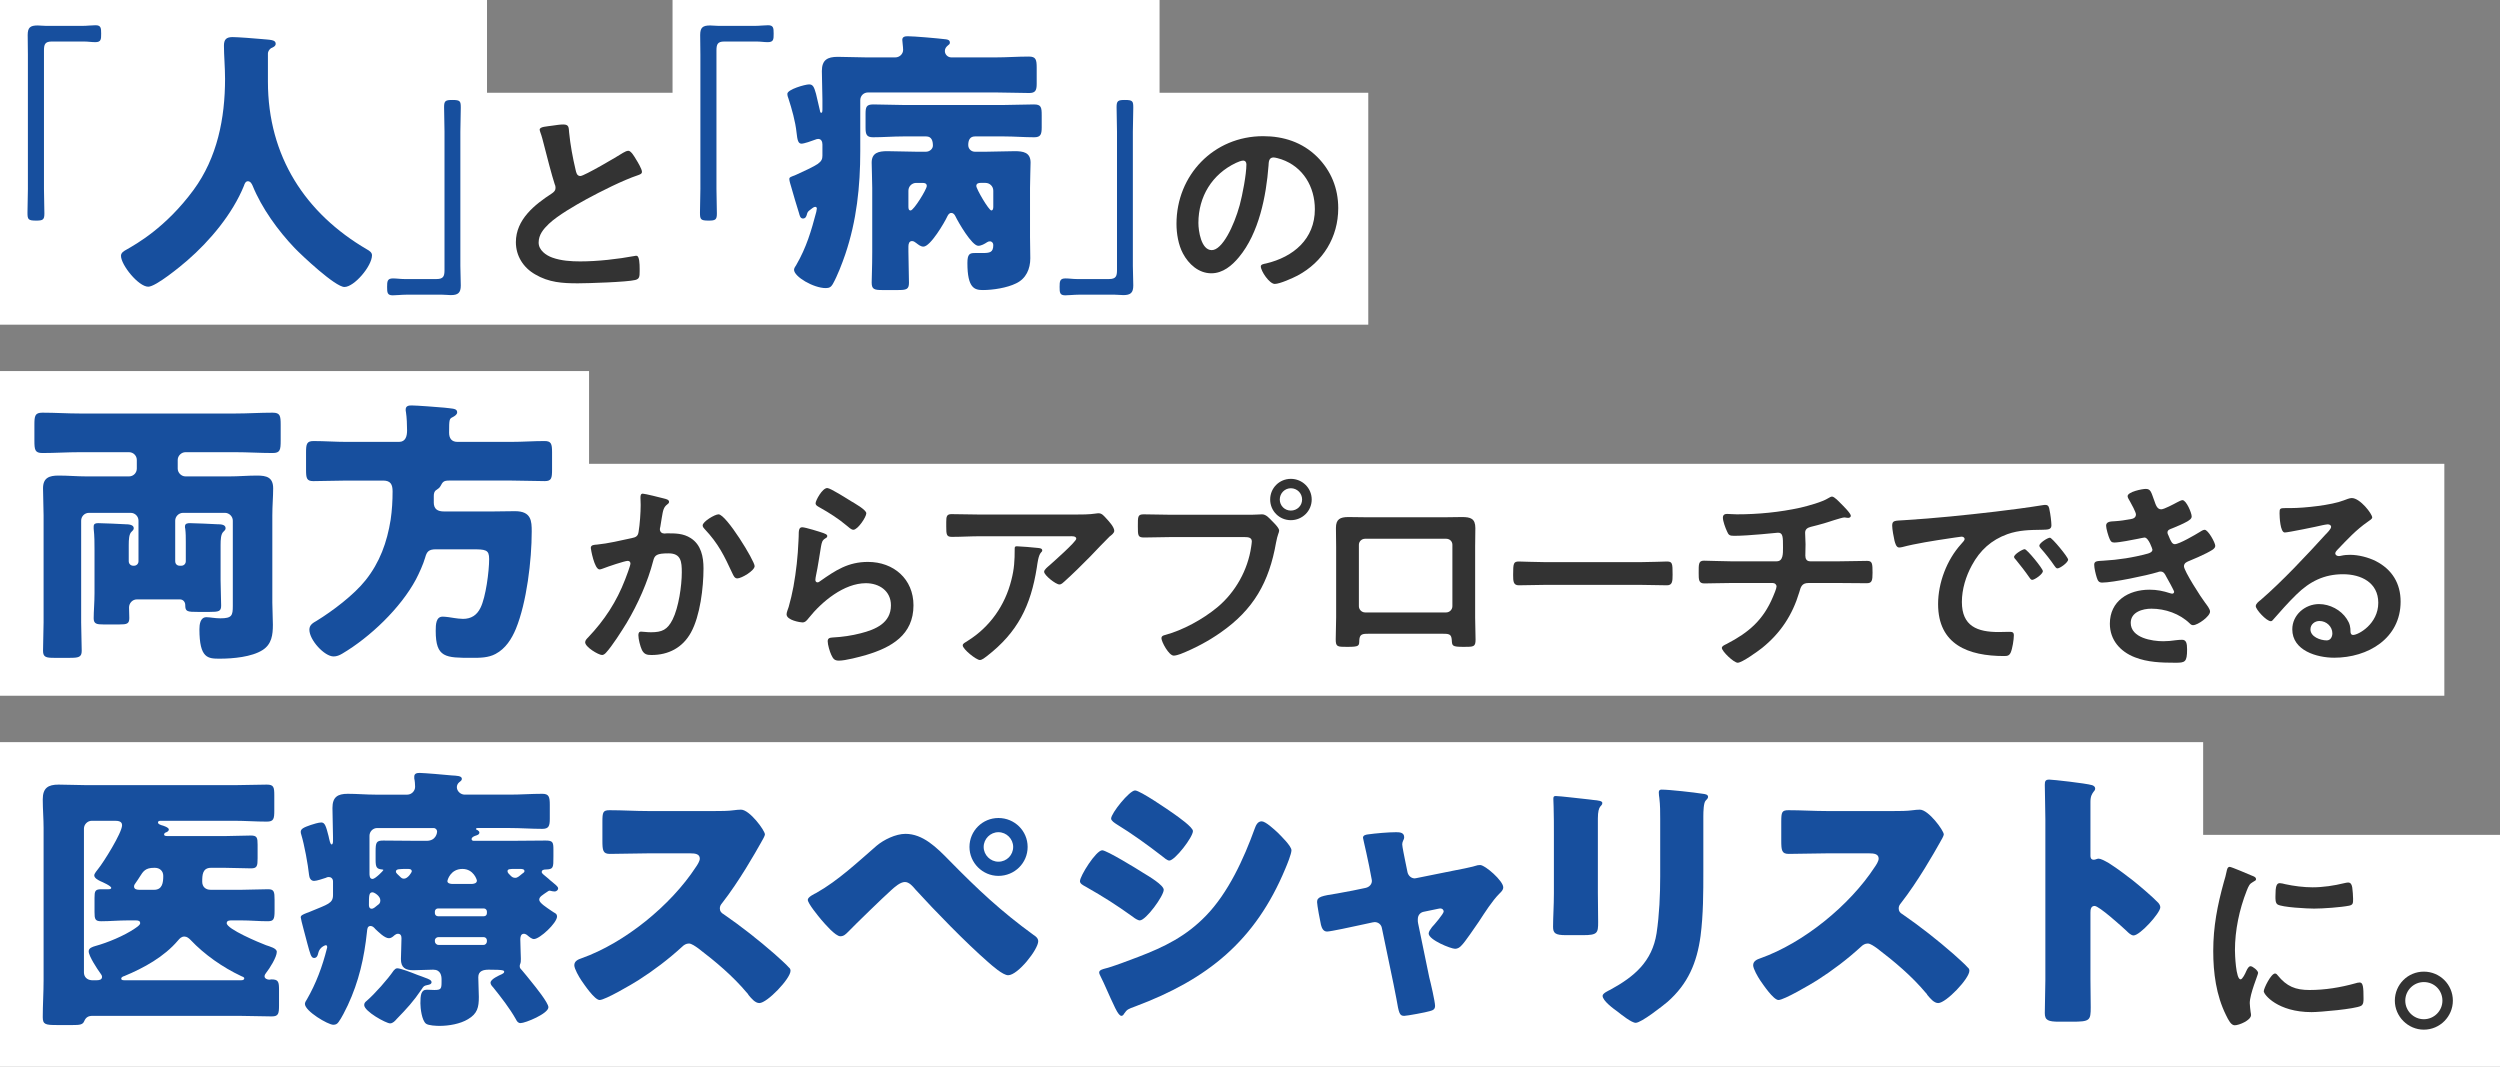 <?xml version="1.0" encoding="UTF-8"?>
<svg id="Layer_2" data-name="Layer 2" xmlns="http://www.w3.org/2000/svg" width="539" height="230" viewBox="0 0 539 230">
  <rect x="0" y="0" width="539" height="230" fill="#808080" stroke="none"/>
  <g id="_レイヤー_1" data-name="レイヤー 1">
    <g>
      <polygon points="250 20 250 0 145 0 145 20 105 20 105 0 0 0 0 70 105 70 145 70 250 70 295 70 295 20 250 20" style="fill: #fff;"/>
      <polygon points="127 100 127 80 0 80 0 150 127 150 527 150 527 100 127 100" style="fill: #fff;"/>
      <polygon points="475 180 475 160 0 160 0 230 475 230 539 230 539 180 475 180" style="fill: #fff;"/>
      <g>
        <path d="m17.804,5.578c.945,0,1.935-.135,2.79-.135,1.17,0,1.215.585,1.215,1.8s0,1.845-1.26,1.845c-.81,0-1.575-.135-2.385-.135h-7.02c-1.44,0-1.665.63-1.665,1.935v29.834c0,1.755.09,3.555.09,5.31,0,1.351-.315,1.53-1.8,1.53-1.71,0-1.845-.271-1.845-1.71,0-1.71.09-3.42.09-5.13V11.788c0-1.396-.045-2.79-.045-4.23,0-1.619.54-2.069,2.16-2.069.585,0,1.08.09,1.8.09h7.875Z" style="fill: #174f9e;"/>
        <path d="m57.764,11.534v6.06c0,16.14,8.1,28.438,21.359,36.179.54.3,1.08.66,1.08,1.26,0,2.34-3.84,6.84-5.939,6.84-1.98,0-9.18-6.78-10.74-8.399-3.6-3.78-7.08-8.58-9.06-13.439-.18-.42-.48-.96-1.02-.96-.48,0-.72.54-.84.96-2.46,6.06-7.32,11.879-12.239,16.139-1.44,1.26-6.78,5.64-8.4,5.64-2.1,0-5.88-4.68-5.88-6.659,0-.66.6-1.021,1.26-1.38,1.979-1.14,8.399-4.68,14.399-12.84,5.1-6.96,6.779-15.419,6.779-23.938,0-2.4-.24-5.101-.24-7.14,0-1.32.48-1.86,1.86-1.86,1.08,0,5.04.3,6.24.42,1.86.18,3.06.12,3.06,1.02,0,.54-.6.78-1.02.961-.42.3-.66.779-.66,1.14Z" style="fill: #174f9e;"/>
        <path d="m87.51,63.537c-.99,0-1.979.135-2.834.135-1.17,0-1.215-.585-1.215-1.8s.045-1.845,1.26-1.845c.81,0,1.62.135,2.43.135h6.975c1.485,0,1.71-.63,1.71-1.936v-29.833c0-1.755-.09-3.556-.09-5.311,0-1.35.315-1.529,1.8-1.529,1.71,0,1.8.27,1.8,1.71,0,1.71-.09,3.42-.09,5.13v28.934c0,1.395.09,2.79.09,4.229,0,1.575-.585,2.07-2.16,2.07-.585,0-1.125-.09-1.845-.09h-7.83Z" style="fill: #174f9e;"/>
        <path d="m119.28,27.063c.675-.09,1.439-.226,2.16-.226,1.26,0,1.17.676,1.26,1.71.27,2.7.765,5.4,1.395,8.055.135.585.27,1.351,1.035,1.351.81,0,8.01-4.23,9.18-4.995.36-.18.765-.45,1.17-.45.585,0,1.35,1.351,1.62,1.8.36.585,1.305,2.115,1.305,2.745,0,.45-.495.585-.855.72-3.24,1.08-8.055,3.511-11.115,5.175-2.385,1.306-6.209,3.511-8.1,5.311-1.17,1.125-2.205,2.34-2.205,4.05,0,1.619,1.575,2.744,2.97,3.239,1.89.675,4.005.811,5.985.811,3.78,0,8.1-.495,11.744-1.17.135-.045.27-.045.405-.045.63,0,.675,1.845.675,2.789v.54c0,1.17-.045,1.665-.945,1.891-1.71.449-10.215.72-12.375.72-3.33,0-6.255-.18-9.225-1.935-2.52-1.44-4.14-3.96-4.14-6.93,0-4.905,4.05-8.101,7.785-10.53.45-.314.765-.63.765-1.17,0-.359-.045-.54-.18-.81-.54-1.62-1.8-6.39-2.25-8.235-.27-1.034-.495-2.024-.855-2.97-.045-.18-.135-.359-.135-.54,0-.675,1.485-.675,2.925-.899Z" style="fill: #333;"/>
        <path d="m162.793,5.578c.945,0,1.935-.135,2.79-.135,1.17,0,1.215.585,1.215,1.8s0,1.845-1.26,1.845c-.81,0-1.575-.135-2.385-.135h-7.02c-1.44,0-1.665.63-1.665,1.935v29.834c0,1.755.09,3.555.09,5.31,0,1.351-.315,1.53-1.8,1.53-1.71,0-1.845-.271-1.845-1.71,0-1.71.09-3.42.09-5.13V11.788c0-1.396-.045-2.79-.045-4.23,0-1.619.54-2.069,2.16-2.069.585,0,1.08.09,1.8.09h7.875Z" style="fill: #174f9e;"/>
        <path d="m173.955,46.272c-.12.42-.3.84-.84.84-.6,0-.72-.72-.84-1.14-.6-1.86-1.14-3.78-1.68-5.64-.12-.42-.42-1.32-.42-1.74s.42-.479,1.44-.899c1.5-.66,3.9-1.801,4.68-2.34.84-.601,1.02-1.08,1.02-1.801v-2.399c0-.601-.24-1.2-.9-1.2-.24,0-.42.061-.72.18-.6.24-2.34.841-2.88.841-.72,0-.9-.721-1.08-2.4-.24-2.34-1.02-5.1-1.74-7.319-.12-.301-.24-.66-.24-1.021,0-.96,3.84-2.04,4.68-2.04s1.08.54,1.5,2.04c.18.72.72,3,.84,3.601.06.359.12.479.3.479.12,0,.24-.06.24-.72v-2.101c0-2.039-.12-4.14-.12-6.18,0-2.399,1.2-3.06,3.419-3.06,2.04,0,4.08.12,6.12.12h6.299c.9,0,1.68-.72,1.68-1.62,0-.66-.18-1.8-.18-2.16,0-.72.66-.779,1.2-.779,1.32,0,6.24.42,8.22.66.42.06.84.18.84.72,0,.3-.18.42-.42.6-.36.3-.66.66-.66,1.2,0,.78.66,1.38,1.38,1.38h9.54c2.399,0,4.8-.18,7.199-.18,1.5,0,1.68.659,1.68,2.399v3.48c0,1.439-.3,1.979-1.62,1.979-2.4,0-4.8-.12-7.259-.12h-27.479c-.96,0-1.68.72-1.68,1.68v10.979c0,7.62-.78,15-3.24,22.26-.66,1.92-1.68,4.619-2.7,6.419-.36.601-.72.841-1.5.841-2.64,0-6.84-2.46-6.84-3.96,0-.3.3-.78.48-1.021,2.22-3.84,3.24-7.38,4.32-11.459.06-.24.12-.601.12-.72,0-.181-.12-.36-.36-.36-.3,0-.72.36-1.26.78-.3.239-.42.42-.54.899Zm21.899,8.04c0,2.22.12,4.439.12,6.659,0,1.44-.6,1.561-2.4,1.561h-3.36c-1.74,0-2.28-.181-2.28-1.62,0-1.08.12-3.12.12-6.6v-13.8c0-2.04-.12-3.899-.12-5.46,0-2.159,1.56-2.46,3.36-2.46,2.1,0,4.2.12,6.3.12h2.04c.78,0,1.5-.6,1.5-1.319,0-.96-.24-1.98-1.44-1.98h-4.98c-2.16,0-4.32.181-6.48.181-1.38,0-1.62-.601-1.62-2.04v-3c0-1.5.18-2.04,1.68-2.04,2.1,0,4.26.12,6.42.12h21.779c2.16,0,4.26-.12,6.419-.12,1.56,0,1.68.6,1.68,2.34v2.58c0,1.56-.24,2.16-1.62,2.16-2.16,0-4.32-.181-6.479-.181h-6.3c-1.14,0-1.44.9-1.44,1.86,0,.84.66,1.439,1.44,1.439h2.34c2.04,0,4.14-.12,6.24-.12,1.8,0,3.42.24,3.42,2.46,0,1.44-.12,3.3-.12,5.46v10.56c0,1.561.06,3.06.06,4.62,0,2.279-.9,4.38-3.06,5.399-1.92.96-4.979,1.44-7.14,1.44-1.8,0-3.36-.36-3.36-5.82,0-1.92.48-2.159,1.56-2.159h1.62c1.68,0,2.399-.12,2.399-1.74,0-.42-.3-.78-.72-.78-.24,0-.42.061-.6.18-.54.36-1.26.78-1.92.78-1.38,0-4.32-5.1-4.919-6.359-.18-.36-.42-.721-.9-.721-.42,0-.66.36-.84.721-.6,1.319-3.66,6.539-5.16,6.539-.6,0-1.08-.42-1.56-.779-.24-.181-.54-.42-.9-.42-.66,0-.78.66-.78,1.199v1.141Zm1.68-14.88c-.9,0-1.68.72-1.68,1.681v3.419c0,.48.06.841.48.841.66,0,3.479-4.561,3.479-5.28,0-.54-.42-.66-.9-.66h-1.38Zm16.619,1.681c0-.961-.78-1.681-1.68-1.681h-1.08c-.42,0-.9.12-.9.66,0,.66,2.7,5.28,3.24,5.28.42,0,.42-.601.42-.9v-3.359Z" style="fill: #174f9e;"/>
        <path d="m232.5,63.537c-.99,0-1.979.135-2.834.135-1.17,0-1.215-.585-1.215-1.8s.045-1.845,1.26-1.845c.81,0,1.62.135,2.43.135h6.975c1.485,0,1.71-.63,1.71-1.936v-29.833c0-1.755-.09-3.556-.09-5.311,0-1.35.315-1.529,1.8-1.529,1.71,0,1.8.27,1.8,1.71,0,1.71-.09,3.42-.09,5.13v28.934c0,1.395.09,2.79.09,4.229,0,1.575-.585,2.07-2.16,2.07-.585,0-1.125-.09-1.845-.09h-7.83Z" style="fill: #174f9e;"/>
        <path d="m283.979,33.813c3.015,3.015,4.545,6.794,4.545,11.069,0,6.255-3.285,11.609-8.775,14.534-1.035.54-3.825,1.8-4.905,1.8-1.17,0-3.015-2.79-3.015-3.779,0-.45.675-.54,1.125-.631,5.895-1.395,10.529-5.265,10.529-11.699,0-4.814-2.52-9.135-7.2-10.754-.405-.136-1.305-.405-1.71-.405-1.035,0-1.035.99-1.08,1.755-.495,6.569-2.07,14.579-6.39,19.754-1.485,1.8-3.465,3.465-5.94,3.465-2.745,0-4.905-1.979-6.12-4.274-.99-1.845-1.395-4.275-1.395-6.39,0-10.53,8.055-18.899,18.674-18.899,4.41,0,8.459,1.305,11.654,4.455Zm-17.504,1.305c-5.129,2.43-8.1,7.244-8.1,12.959,0,1.665.585,5.85,2.88,5.85,2.25,0,4.77-5.129,6.03-9.719.585-2.16,1.44-6.615,1.44-8.775,0-.449-.225-.81-.72-.81-.36,0-1.17.315-1.53.495Z" style="fill: #333;"/>
      </g>
      <g>
        <path d="m9.4,178.581c0-2.04-.18-4.14-.18-6.239,0-2.46,1.14-3.18,3.42-3.18,2.1,0,4.14.119,6.18.119h31.679c2.34,0,4.68-.119,7.02-.119,1.5,0,1.62.54,1.62,2.34v3.239c0,1.8-.12,2.4-1.62,2.4-2.34,0-4.68-.181-7.02-.181h-15.839c-.3,0-.6.061-.6.36,0,.36.48.48.78.601.3.06,1.56.479,1.56.899s-.48.6-.66.66c-.18.06-.36.24-.36.42s.06.36.72.36h12.299c1.92,0,3.78-.12,5.7-.12,1.32,0,1.44.479,1.44,1.979v2.94c0,1.68-.12,2.159-1.44,2.159-1.92,0-3.78-.12-5.7-.12h-2.88c-1.86,0-1.92,1.5-1.92,3,0,1.08.72,1.74,1.8,1.74h6.66c1.92,0,3.84-.12,5.76-.12,1.26,0,1.38.54,1.38,2.28v2.399c0,1.86-.24,2.22-1.5,2.22-1.86,0-3.78-.18-5.64-.18h-2.1c-.42,0-1.08,0-1.08.601,0,1.26,7.02,4.199,8.459,4.739.84.3,2.34.66,2.34,1.44,0,1.14-1.56,3.6-2.28,4.499-.18.24-.36.48-.36.78,0,.48.6.72,1.02.72.18,0,.3-.06.48-.06,1.5,0,1.62.54,1.62,2.279v3.301c0,1.8-.12,2.399-1.56,2.399-2.34,0-4.74-.12-7.08-.12h-31.559c-.9,0-1.44.3-1.8,1.141-.3.779-1.02.84-2.46.84h-3.42c-2.46,0-3.06-.12-3.06-1.681,0-2.64.18-5.34.18-7.979v-32.759Zm11.459,32.759c.42,0,1.14-.06,1.14-.72,0-.3-.18-.54-.36-.78-.66-.899-2.52-3.72-2.52-4.739,0-.721.84-.96,1.439-1.141,2.64-.72,6.24-2.22,8.52-3.779.6-.42,1.14-.78,1.14-1.14,0-.48-.36-.601-.9-.601h-1.8c-1.92,0-3.84.18-5.7.18-1.32,0-1.44-.479-1.44-1.979v-3.06c0-1.44.12-1.86,1.44-1.86h1.56c.18,0,.6,0,.6-.3,0-.42-1.92-1.26-2.34-1.44-.48-.239-1.32-.659-1.32-1.26,0-.359.6-1.08.84-1.38,1.14-1.38,5.16-7.8,5.16-9.419,0-.9-.9-.961-1.62-.961h-4.92c-.9,0-1.68.78-1.68,1.681v31.019c0,.96.66,1.62,1.68,1.68h1.08Zm31.139,0c.3,0,.66-.06.66-.42,0-.24-.36-.359-.66-.479-3.96-1.86-7.919-4.62-10.919-7.8-.36-.36-.78-.721-1.32-.721-.66,0-1.02.421-1.38.841-3,3.539-7.379,5.939-11.579,7.68-.24.06-.66.239-.66.54s.24.359.66.359h25.199Zm-18.779-19.499c1.8,0,1.98-1.56,1.98-3,0-1.08-.78-1.74-1.8-1.74h-.18c-1.86,0-2.34.721-3.12,1.98-.24.36-.48.78-.84,1.26-.18.24-.36.48-.36.78,0,.66.72.72,1.2.72h3.12Z" style="fill: #174f9e;"/>
        <path d="m116.258,194.001c0,.66,1.62,1.68,2.58,2.34.18.12.36.24.54.359.42.24.72.36.72.9,0,1.38-3.72,4.859-4.98,4.859-.48,0-1.02-.479-1.38-.779-.18-.181-.54-.36-.78-.36-.72,0-.78.78-.78,1.26,0,1.5.12,2.94.12,4.141,0,.42,0,.84-.18,1.199-.06.181-.06.24-.06.42,0,.36.18.54.42.78.72.84,1.44,1.74,2.16,2.64.78.96,3.6,4.44,3.6,5.4,0,1.38-4.98,3.42-6,3.42-.54,0-.78-.36-1.02-.841-1.32-2.34-3.18-4.739-4.92-6.899-.24-.24-.54-.6-.54-.96,0-.78,1.8-1.56,2.46-1.859.18-.12.48-.24.48-.48,0-.3,0-.479-3.3-.479-1.14,0-2.28.239-2.28,1.619,0,1.44.12,2.82.12,4.26,0,2.221-.3,3.601-2.34,4.8-1.68,1.021-4.14,1.44-6.12,1.44-.66,0-2.4-.061-2.94-.48-.9-.72-1.2-3.3-1.2-4.379,0-1.74.12-2.94,1.38-2.94.54,0,1.08.06,1.62.06,1.44,0,1.56-.239,1.56-1.739v-.54c0-.78-.18-2.1-1.8-2.1-1.44,0-2.88.119-4.26.119-1.74,0-2.7-.539-2.7-2.399,0-1.26.12-2.82.12-4.5,0-.54-.18-.96-.78-.96-.3,0-.54.18-.78.36-.3.3-.72.6-1.14.6-.96,0-2.28-1.38-2.939-1.979-.24-.301-.6-.66-1.02-.66-.72,0-.72.72-.78,1.26-.6,5.64-1.74,10.68-4.14,15.84-.42.899-1.38,2.819-1.98,3.6-.3.42-.6.6-1.14.6-1.14,0-6.12-2.939-6.12-4.5,0-.3.24-.72.42-.96,1.98-3.42,3.36-7.14,4.32-10.979.06-.18.06-.239.06-.3,0-.3-.12-.42-.3-.42-.06,0-1.32.36-1.62,1.68-.06.24-.18,1.08-.9,1.08-.66,0-.84-.899-1.44-3.06-.18-.78-1.44-5.28-1.44-5.7s.42-.6,1.32-.96c.24-.06.48-.18.78-.3,3.72-1.56,4.86-1.74,4.86-3.54v-2.939c0-.66-.48-.96-.9-.96-.24,0-.48.06-.66.18-.6.181-1.92.66-2.52.66-.72,0-1.02-.66-1.08-1.26-.24-2.28-1.02-6.54-1.68-8.7-.06-.18-.12-.42-.12-.6,0-.66.6-.96,2.16-1.5.54-.18,1.68-.54,2.28-.54.78,0,1.02.84,1.56,2.94.06.359.18.779.3,1.26.06.18.18.54.36.54.3,0,.3-.601.3-.84v-.721c0-2.1-.12-4.199-.12-6.3,0-2.34,1.08-3.06,3.3-3.06,1.98,0,3.96.18,5.94.18h6.899c.9,0,1.68-.779,1.68-1.68,0-.54-.06-1.319-.18-1.8v-.42c0-.72.66-.78,1.2-.78.78,0,5.819.42,6.899.54.96.061,2.16.061,2.16.72,0,.36-.24.48-.6.78-.3.24-.48.66-.48,1.021,0,.899.84,1.619,1.68,1.619h9.72c2.34,0,4.68-.18,7.02-.18,1.44,0,1.62.66,1.62,2.4v2.999c0,1.561-.24,2.16-1.62,2.16-2.34,0-4.68-.18-7.02-.18h-6.899c-.12,0-.36,0-.36.18s.18.24.36.3c.18.12.36.301.36.48,0,.479-.54.6-.9.72-.3.12-.78.3-.78.72,0,.181.18.36.42.36h7.98c2.52,0,5.04-.06,7.56-.06,1.56,0,1.68.359,1.68,1.979v1.5c0,2.399,0,2.7-1.62,2.76-.36,0-.9.061-.9.54,0,.36.48.6,1.44,1.44.24.239.54.479.84.72.54.479,1.26.96,1.26,1.38,0,.3-.3.66-.78.66-.24,0-.54-.061-.78-.12-.06,0-.18-.061-.24-.061-.18,0-.24.061-.36.12-1.32.9-1.92,1.2-1.92,1.86Zm-24.599,16.799c.84.3,1.38.54,1.38.96s-.48.54-.84.601c-.84.18-.84.239-1.32.96-1.74,2.579-3.18,4.14-5.34,6.359-.36.42-.84.96-1.44.96-.84,0-5.58-2.58-5.58-3.96,0-.42.24-.66.54-.899,1.74-1.5,4.56-4.681,5.82-6.54.24-.24.42-.48.78-.48.66,0,2.88.84,4.38,1.44.72.24,1.14.42,1.62.6Zm-12.119-15.659c0,.36.12.78.6.78.42,0,.9-.48,1.2-.72.42-.301.66-.48.66-1.08,0-.96-1.32-1.74-1.68-1.74-.78,0-.78.72-.78,2.76Zm1.8-16.619c-.96,0-1.68.78-1.68,1.68v8.04c0,.479,0,1.26.66,1.26.6,0,2.34-1.8,2.34-1.92,0-.06-.06-.12-.24-.12-1.2-.12-1.44-.42-1.44-2.1v-1.8c0-1.98.18-2.34,1.68-2.34,2.52,0,5.1.06,7.62.06h1.68c2.1,0,2.28-1.8,2.28-1.979,0-.421-.3-.78-.78-.78h-12.119Zm4.8,10.38c.36.359.54.54.96.54.84,0,1.68-1.381,1.68-1.561,0-.479-.42-.54-.78-.54-2.04,0-2.64,0-2.64.601,0,.3.48.659.78.96Zm18.839,7.619c0-.36-.3-.66-.66-.66h-9.9c-.36,0-.66.3-.66.66v.36c0,.359.3.66.66.66h9.9c.36,0,.66-.24.66-.66v-.36Zm0,6.24c0-.42-.3-.721-.72-.721h-9.72c-.42,0-.78.301-.78.721v.18c0,.42.36.78.78.78h9.72c.42,0,.72-.36.72-.78v-.18Zm-3.359-12.18c.479,0,1.2-.12,1.2-.72,0-.181-.72-2.521-3.12-2.521-2.58,0-3.24,2.4-3.24,2.64,0,.48.66.601,1.14.601h4.02Zm8.459-1.8c.3.3.54.479,1.02.479s.84-.359,1.5-.899c.18-.12.48-.301.48-.54,0-.48-.6-.48-.96-.48h-1.2c-.9,0-1.5,0-1.5.48,0,.359.36.659.66.96Z" style="fill: #174f9e;"/>
        <path d="m154.119,174.861c1.2,0,2.94,0,4.14-.18.42-.061,1.08-.12,1.5-.12,1.86,0,5.16,4.5,5.16,5.34,0,.3-.48,1.14-.9,1.86-1.14,2.039-4.68,8.279-8.34,12.959-.3.36-.48.66-.48,1.14,0,.601.3.96.84,1.261,3.66,2.52,7.56,5.579,10.92,8.52.6.54,2.7,2.399,3.12,2.939.24.18.36.42.36.72,0,1.681-5.04,6.96-6.72,6.96-.9,0-1.68-.96-2.34-1.74-.06-.18-.18-.3-.3-.42-3.06-3.659-6.78-6.779-10.56-9.659-.6-.42-1.44-1.021-1.98-1.021-.6,0-1.08.301-1.5.721-2.88,2.64-6.12,5.1-9.419,7.199-1.32.84-7.14,4.26-8.34,4.26-1.08,0-3.3-3.3-3.96-4.26-.48-.72-1.5-2.46-1.5-3.239,0-.9.84-1.261,1.56-1.5,9.3-3.3,19.259-11.399,24.659-19.68.3-.42.84-1.26.84-1.8,0-1.02-1.02-1.14-2.04-1.14h-9.12c-2.7,0-5.459.12-8.22.12-1.5,0-1.62-.721-1.62-2.88v-4.021c0-2.1.12-2.52,1.56-2.52,2.76,0,5.52.18,8.279.18h14.399Z" style="fill: #174f9e;"/>
        <path d="m204.699,185.541c6.06,6.18,11.1,10.92,18.12,16.02.48.3,1.02.72,1.02,1.38,0,1.74-4.38,7.319-6.48,7.319-1.14,0-3.42-2.04-4.38-2.88-4.74-4.14-11.339-10.919-15.659-15.659-.54-.66-1.32-1.56-2.22-1.56-1.02,0-2.28,1.14-3,1.8-1.62,1.439-7.8,7.439-9.3,9-.48.479-.9.899-1.62.899-1.08,0-3.36-2.7-4.14-3.6-.6-.72-2.88-3.48-2.88-4.26,0-.601,1.38-1.26,1.86-1.5,4.68-2.64,8.88-6.6,12.959-10.14,1.56-1.32,4.14-2.58,6.24-2.58,3.78,0,6.72,2.939,9.479,5.76Zm16.859-2.939c0,3.479-2.82,6.239-6.3,6.239-3.42,0-6.24-2.819-6.24-6.239,0-3.48,2.82-6.24,6.24-6.24,3.48,0,6.3,2.76,6.3,6.24Zm-9.479,0c0,1.739,1.44,3.18,3.18,3.18,1.8,0,3.18-1.44,3.18-3.18s-1.44-3.181-3.18-3.181-3.18,1.44-3.18,3.181Z" style="fill: #174f9e;"/>
        <path d="m237.639,183.321c.96,0,7.62,4.08,8.82,4.859,1.2.721,4.44,2.641,4.44,3.66,0,1.32-3.84,6.6-5.16,6.6-.42,0-1.14-.479-1.5-.78-3.6-2.579-6.24-4.26-10.14-6.479-.66-.359-1.26-.66-1.26-1.2,0-1.14,3.48-6.659,4.8-6.659Zm.6,25.499c1.38-.3,5.64-1.92,7.2-2.521,5.64-2.159,10.26-4.439,14.52-8.819,4.86-4.979,8.22-12.359,10.56-18.839.24-.66.6-1.561,1.5-1.561.84,0,2.7,1.74,3.42,2.4.78.78,3,2.939,3,3.84,0,.78-.96,3.12-1.32,3.96-6.479,15.6-16.799,23.879-32.338,29.698-1.62.601-1.74.601-2.46,1.62-.06.18-.3.42-.54.42-.6,0-1.38-1.74-1.62-2.279-.84-1.681-2.1-4.74-2.88-6.24-.12-.24-.3-.6-.3-.84,0-.54.84-.72,1.26-.84Zm14.939-33.299c.84.6,4.02,2.82,4.02,3.66,0,1.319-3.9,6.359-5.1,6.359-.42,0-1.2-.66-1.56-.96-3.18-2.46-6.42-4.8-9.84-6.899-.36-.24-1.14-.721-1.14-1.2,0-1.14,3.96-6.06,5.16-6.06,1.08,0,7.2,4.199,8.459,5.1Z" style="fill: #174f9e;"/>
        <path d="m294.46,191.421c.78-.18,1.32-.78,1.32-1.5,0-.18-.06-.36-.06-.42l-.54-2.82c-.06-.239-.3-1.5-.6-2.819-.36-1.62-.72-3.12-.72-3.24,0-.54.6-.66,1.02-.72,1.68-.24,4.5-.48,6.12-.48.78,0,1.74.061,1.74,1.08,0,.3-.12.54-.24.78s-.18.54-.18.78c0,.42.48,2.76.6,3.359l.54,2.64c.18.78.84,1.32,1.56,1.32.12,0,.3-.06.36-.06l8.04-1.62c1.56-.3,3.18-.601,4.68-1.021.3-.12.66-.18,1.02-.18,1.08,0,4.98,3.42,4.98,4.8,0,.6-.42.96-.84,1.38-1.56,1.56-3.18,4.14-4.44,6.06-.72,1.021-3,4.44-3.72,5.1-.36.421-.84.721-1.38.721-.9,0-5.7-1.92-5.7-3.3,0-.42.42-.96.72-1.38.42-.42,2.52-2.88,2.52-3.36,0-.24-.18-.66-.78-.66-.12,0-.24.061-.36.061l-3.18.66c-.6.119-1.26.6-1.26,1.619v.24c0,.061,0,.36.06.601l2.4,11.639c.3,1.141,1.26,5.28,1.26,6.18,0,.78-.48.96-1.14,1.141-.72.24-4.92,1.02-5.52,1.02-1.02,0-1.14-.6-1.68-3.72-.18-.84-.36-1.86-.6-3.06l-2.52-12.12c-.12-.779-.78-1.319-1.56-1.319-.12,0-.3.06-.42.06l-3.06.66c-1.08.24-6.06,1.32-6.78,1.32-.84,0-1.14-.78-1.32-1.44-.18-.72-.84-4.319-.84-4.92,0-1.14.96-1.319,4.38-1.859.9-.181,1.979-.36,3.24-.601l2.88-.6Z" style="fill: #174f9e;"/>
        <path d="m344.5,192.44c0,2.16.06,4.26.06,6.36,0,2.34-.12,2.819-3.24,2.819h-3.72c-2.28,0-2.76-.42-2.76-1.8,0-1.979.18-4.619.18-7.199v-12.66c0-1.979,0-4.02-.06-5.999,0-.54-.06-1.261-.06-1.74s.12-.6.54-.6c.78,0,5.82.6,7.02.72.36.06.66.06.96.12,1.32.12,2.04.239,2.04.659,0,.841-.96.24-.96,3.36v15.959Zm22.739-4.68c0,4.68,0,9.36-.6,14.04-.78,5.76-2.7,10.319-7.14,14.219-1.08.9-5.64,4.5-6.84,4.5-.9,0-3.06-1.74-3.9-2.399-.84-.601-3.24-2.34-3.24-3.42,0-.54,1.2-1.08,1.68-1.32,5.16-2.819,9-6.06,9.96-12.18.6-4.02.78-8.279.78-12.299v-12.3c0-1.5,0-3-.18-4.5-.06-.36-.12-.9-.12-1.26,0-.42.18-.6.6-.6,1.68,0,7.02.6,8.88.899.42.06,1.14.12,1.14.66,0,.3-.24.54-.54.84-.42.479-.48,2.28-.48,3.36v11.759Z" style="fill: #174f9e;"/>
        <path d="m408.28,174.861c1.2,0,2.94,0,4.14-.18.42-.061,1.08-.12,1.5-.12,1.86,0,5.16,4.5,5.16,5.34,0,.3-.48,1.14-.9,1.86-1.14,2.039-4.68,8.279-8.34,12.959-.3.36-.48.66-.48,1.14,0,.601.3.96.84,1.261,3.66,2.52,7.56,5.579,10.92,8.52.6.54,2.7,2.399,3.12,2.939.24.18.36.42.36.72,0,1.681-5.04,6.96-6.72,6.96-.9,0-1.68-.96-2.34-1.74-.06-.18-.18-.3-.3-.42-3.06-3.659-6.78-6.779-10.56-9.659-.6-.42-1.44-1.021-1.98-1.021-.6,0-1.08.301-1.5.721-2.88,2.64-6.12,5.1-9.419,7.199-1.32.84-7.14,4.26-8.34,4.26-1.08,0-3.3-3.3-3.96-4.26-.48-.72-1.5-2.46-1.5-3.239,0-.9.84-1.261,1.56-1.5,9.3-3.3,19.259-11.399,24.659-19.68.3-.42.84-1.26.84-1.8,0-1.02-1.02-1.14-2.04-1.14h-9.12c-2.7,0-5.459.12-8.22.12-1.5,0-1.62-.721-1.62-2.88v-4.021c0-2.1.12-2.52,1.56-2.52,2.76,0,5.52.18,8.279.18h14.399Z" style="fill: #174f9e;"/>
        <path d="m450.701,211.16c0,1.979.06,3.96.06,6,0,2.88-.18,3.119-4.08,3.119h-2.7c-2.4,0-3.12-.3-3.12-1.859,0-2.4.12-4.74.12-7.14v-34.619c0-2.46-.12-5.579-.12-7.439,0-.78.12-1.14.96-1.14.72,0,7.8.779,9.24,1.199.36.12.66.36.66.721,0,.3-.18.54-.36.72-.3.42-.66.9-.66,2.16v11.64c0,.3.06.84.72.84.36,0,.72-.24,1.02-.24.48,0,1.26.42,2.22.96,1.92,1.2,4.38,3.12,5.16,3.72,1.5,1.2,4.2,3.48,5.52,4.86.24.3.42.6.42.96,0,1.199-4.38,6.06-5.76,6.06-.54,0-1.14-.601-1.5-.96-1.02-.96-5.94-5.4-6.9-5.4-.84,0-.9.84-.9,1.44v14.399Z" style="fill: #174f9e;"/>
        <path d="m485.502,188.786c.359.135.899.314.899.765,0,.271-.18.315-.63.585-.765.405-.945.811-1.395,1.935-1.575,4.005-2.521,8.505-2.521,12.78,0,.854.18,6.3,1.215,6.3.405,0,1.035-1.306,1.214-1.755.271-.585.54-1.08.945-1.08.45,0,1.62.944,1.62,1.439,0,.405-1.8,4.5-1.8,6.524,0,.45.135,1.485.18,1.891.045.225.09.495.09.675,0,1.125-2.564,2.205-3.51,2.205-.765,0-1.305-.99-1.89-2.205-2.115-4.274-2.745-9.09-2.745-13.814,0-5.265.9-9.854,2.295-14.895.225-.765.45-1.484.585-2.25.09-.405.18-.99.675-.99.36,0,4.139,1.62,4.77,1.891Zm5.579,21.509c1.936,2.385,3.825,3.15,6.84,3.15,3.375,0,6.66-.54,9.899-1.44.226-.09.675-.18.945-.18.72,0,.81,1.08.81,3.375,0,.54.045,1.35-.54,1.665-1.26.675-8.864,1.35-10.664,1.35-7.29,0-10.305-3.78-10.305-4.5,0-.63,1.575-3.825,2.43-3.825.271,0,.45.226.585.405Zm1.62-19.664c1.845.405,4.005.675,5.895.675,2.25,0,4.635-.359,6.84-.899.226-.045.54-.136.811-.136.63,0,.81.54.899,1.08.09.811.18,1.62.18,2.43,0,.945,0,1.306-.854,1.485-1.8.36-5.67.63-7.56.63-1.396,0-6.93-.27-7.875-.899-.495-.315-.45-1.261-.45-1.756,0-2.159.226-2.834.945-2.834.315,0,.81.135,1.17.225Z" style="fill: #333;"/>
        <path d="m528.837,215.74c0,3.42-2.79,6.254-6.255,6.254-3.42,0-6.255-2.834-6.255-6.254,0-3.465,2.79-6.255,6.255-6.255s6.255,2.79,6.255,6.255Zm-10.26,0c0,2.204,1.8,4.005,4.005,4.005s4.005-1.801,4.005-4.005c0-2.25-1.755-4.005-4.005-4.005-2.205,0-4.005,1.8-4.005,4.005Z" style="fill: #333;"/>
      </g>
      <g>
        <path d="m37.779,121.01c0,.601.42.96.96.96h.36c.54,0,.96-.42.96-.96v-4.199c0-.96,0-1.86-.12-2.82-.06-.12-.06-.3-.06-.479,0-.66.54-.721,1.08-.721,1.26,0,4.56.181,5.94.24.54,0,1.74,0,1.74.84,0,.36-.24.54-.48.78-.54.48-.6,1.68-.6,2.88v7.56c0,1.86.12,3.78.12,5.46,0,1.26-.48,1.38-2.58,1.38h-2.28c-2.52,0-2.88-.06-2.88-1.5,0-.6-.42-1.2-1.14-1.2h-9.3c-.96,0-1.68.84-1.68,1.74,0,.78.06,1.5.06,2.28,0,1.26-.54,1.38-2.16,1.38h-3.42c-1.44,0-2.1-.12-2.1-1.32,0-1.439.18-3.479.18-5.46v-9.18c0-1.5,0-3.119-.18-4.68v-.479c0-.66.48-.721,1.02-.721,1.26,0,4.5.181,5.88.24.54,0,1.74.061,1.74.84,0,.36-.24.54-.48.78-.54.48-.6,1.68-.6,2.88v3.479c0,.54.42.96.96.96h.18c.54,0,.96-.42.96-.96v-8.76c0-.899-.72-1.68-1.68-1.68h-9c-.96,0-1.68.78-1.68,1.68v21.96c0,2.04.12,4.079.12,6.119,0,1.38-.72,1.5-2.58,1.5h-3.36c-1.68,0-2.4-.12-2.4-1.5,0-2.04.12-4.079.12-6.119v-23.1c0-1.979-.12-3.899-.12-5.819,0-2.28,1.32-2.76,3.36-2.76,1.98,0,4.02.18,6,.18h9.179c.96,0,1.68-.78,1.68-1.68v-1.86c0-.899-.72-1.68-1.68-1.68h-10.56c-2.7,0-5.399.18-8.1.18-1.62,0-1.74-.66-1.74-2.7v-3.359c0-1.979.12-2.64,1.74-2.64,2.7,0,5.4.18,8.1.18h33.419c2.7,0,5.4-.18,8.1-.18,1.62,0,1.74.66,1.74,2.64v3.359c0,2.04-.12,2.7-1.74,2.7-2.7,0-5.4-.18-8.1-.18h-10.68c-.9,0-1.68.78-1.68,1.68v1.86c0,.899.78,1.68,1.68,1.68h9.479c1.98,0,3.96-.18,5.94-.18,2.04,0,3.48.359,3.48,2.76,0,1.8-.18,3.779-.18,5.819v18.84c0,1.56.12,3.119.12,4.739,0,2.16-.24,4.2-2.22,5.46-2.34,1.5-6.419,1.86-9.179,1.86-2.58,0-4.44,0-4.44-6.36,0-1.02.18-2.58,1.5-2.58.78,0,1.8.24,3,.24,2.52,0,2.7-.6,2.7-2.7v-18.359c0-.899-.78-1.68-1.68-1.68h-9.06c-.9,0-1.68.78-1.68,1.68v8.76Z" style="fill: #174f9e;"/>
        <path d="m93.519,108.291c0,1.5.84,1.979,2.22,1.979h10.5c1.62,0,3.24-.06,4.8-.06,3.54,0,3.6,2.159,3.6,4.38,0,6.18-1.08,15.299-3.42,20.999-.9,2.159-2.22,4.26-4.379,5.399-1.56.84-3.36.84-5.04.84-5.76,0-7.86,0-7.86-5.819,0-1.38.06-3.061,1.5-3.061.6,0,1.86.181,2.52.301.42.06,1.26.18,1.86.18,1.74,0,3-.78,3.78-2.4,1.14-2.279,1.86-7.859,1.86-10.499,0-2.04-.72-2.1-3.78-2.1h-7.68c-1.56,0-1.98.479-2.34,1.8-.42,1.439-1.26,3.3-1.98,4.68-3.3,6.18-9.899,12.479-15.899,16.02-.6.359-1.2.6-1.86.6-1.98,0-5.22-3.54-5.22-5.76,0-1.02.72-1.439,1.56-1.92,3.42-2.1,8.04-5.58,10.56-8.76,3.06-3.84,4.62-8.159,5.4-13.02.3-2.04.42-4.08.42-6.119,0-1.5-.42-2.34-2.04-2.34h-7.86c-2.399,0-4.8.119-7.199.119-1.44,0-1.56-.659-1.56-2.46v-3.779c0-1.8.18-2.4,1.62-2.4,2.4,0,4.74.181,7.14.181h11.28c1.44,0,1.74-1.26,1.74-2.46,0-1.141-.06-2.82-.24-3.96-.06-.24-.06-.36-.06-.54,0-.78.6-.9,1.26-.9,1.02,0,5.82.36,7.08.48q.6.06,1.08.12c1.02.12,1.68.18,1.68.899,0,.48-.6.84-.96,1.021-.72.359-.78.42-.78,3.359,0,1.2.54,1.98,1.8,1.98h11.639c2.4,0,4.74-.181,7.14-.181,1.44,0,1.62.601,1.62,2.4v3.779c0,1.801-.12,2.46-1.56,2.46-2.4,0-4.8-.119-7.2-.119h-13.439c-1.2,0-1.38.3-1.86,1.199-.18.36-.54.601-.9.84-.48.301-.54.84-.54,1.32v1.32Z" style="fill: #174f9e;"/>
        <path d="m143.125,107.471c.36.09,1.125.225,1.125.72,0,.271-.18.405-.36.54-.855.63-.945,1.35-1.215,2.925-.09.54-.18,1.17-.315,1.936-.045.135-.09.359-.09.494,0,.631.45.945.99.945.18,0,.36-.045.54-.045,1.845,0,3.51,0,5.13,1.035,2.25,1.439,2.745,4.05,2.745,6.524,0,4.14-.72,10.215-2.7,13.814-1.8,3.285-4.86,4.86-8.505,4.86-.99,0-1.575-.136-2.07-1.08-.36-.766-.765-2.34-.765-3.195,0-.45.135-.765.585-.765s1.215.135,2.115.135c2.43,0,3.555-.54,4.68-2.745,1.305-2.609,1.98-7.289,1.98-10.169,0-2.25-.135-4.096-2.835-4.096-2.565,0-3.015.36-3.33,1.62-1.17,4.545-3.33,9.36-5.715,13.364-1.08,1.756-3.15,5.04-4.5,6.48-.225.225-.495.45-.81.45-.765,0-3.645-1.71-3.645-2.745,0-.405.36-.766.63-1.035,3.555-3.735,6.165-7.739,8.01-12.555.225-.54,1.125-2.97,1.125-3.375,0-.359-.225-.585-.585-.585-.63,0-4.365,1.26-5.13,1.575-.27.09-.675.27-.945.27-1.125,0-1.89-4.409-1.89-4.635,0-.675.765-.675,1.35-.72,2.34-.225,5.175-.899,7.469-1.395.9-.181,1.35-.405,1.485-1.351.27-1.574.45-4.185.45-5.805,0-.494-.045-.989-.045-1.529,0-.36,0-.9.495-.9.45,0,3.87.855,4.545,1.035Zm19.574,14.579c0,.99-2.835,2.655-3.735,2.655-.585,0-.81-.585-1.035-1.035-1.8-3.87-3.015-6.435-6.03-9.63-.18-.18-.405-.449-.405-.765,0-.81,2.61-2.385,3.42-2.385,1.665,0,7.785,10.034,7.785,11.159Z" style="fill: #333;"/>
        <path d="m177.55,114.94c.315.135.81.27.81.63,0,.27-.225.405-.405.495-.72.45-.765.854-.945,1.755-.36,2.07-.63,4.185-1.08,6.255-.045.27-.135.675-.135.944s.135.54.45.54c.225,0,.405-.135.585-.27,3.33-2.34,6.03-4.14,10.305-4.14,5.535,0,9.81,3.689,9.81,9.359,0,6.39-4.77,9.09-10.215,10.71-1.395.404-4.455,1.215-5.85,1.215-.99,0-1.26-.405-1.665-1.261-.315-.675-.765-2.159-.765-2.925,0-.72.54-.765,1.125-.81,1.935-.09,4.095-.405,5.985-.9,3.195-.81,6.525-2.204,6.525-6.029,0-3.104-2.52-4.77-5.4-4.77-4.725,0-9.495,3.96-12.33,7.515-.36.449-.72.944-1.35.944-.405,0-3.42-.449-3.42-1.755,0-.449.315-1.125.45-1.574.405-1.44.765-2.926,1.035-4.41.585-3.24.945-6.524,1.08-9.81,0-.36.045-.675.045-.99,0-1.305.045-1.979.765-1.979.675,0,3.825.989,4.59,1.26Zm.81-9.72c.675,0,4.32,2.34,5.13,2.835.675.405,3.285,1.845,3.285,2.609,0,.811-1.845,3.556-2.79,3.556-.495,0-1.08-.63-1.44-.9-1.71-1.439-3.735-2.745-5.67-3.825-.45-.27-1.035-.494-1.035-.989,0-.585,1.44-3.285,2.52-3.285Z" style="fill: #333;"/>
        <path d="m231.639,110.936c1.485,0,3.24,0,4.68-.225.18-.046.36-.046.585-.046.675,0,1.125.585,1.665,1.171.54.585,1.665,1.8,1.665,2.609,0,.495-.63.945-.99,1.215-.27.226-3.645,3.735-4.185,4.32-1.575,1.619-3.915,3.914-5.58,5.399-.315.271-.63.63-1.08.63-.765,0-3.285-1.979-3.285-2.745,0-.449.81-1.08,1.125-1.35.81-.72,5.805-5.13,5.805-5.76s-.99-.54-1.395-.54h-19.304c-2.07,0-4.095.135-6.12.135-1.17,0-1.215-.495-1.215-2.295v-.899c0-1.17.09-1.71,1.125-1.71,2.07,0,4.14.09,6.21.09h20.294Zm-7.875,7.199c.315.046.945.046.945.54,0,.181-.135.315-.27.45-.585.63-.765,2.385-.9,3.24-1.305,8.234-4.095,13.949-10.8,19.124-.36.27-.99.81-1.485.81-.765,0-3.69-2.34-3.69-3.149,0-.405.45-.585,1.08-.99,4.77-2.97,8.055-7.649,9.405-13.095.63-2.43.72-4.229.72-6.704,0-.36,0-.585.45-.585.585,0,3.87.27,4.545.359Z" style="fill: #333;"/>
        <path d="m269.845,110.98c.765,0,1.845-.09,2.25-.09.9,0,1.575.854,2.16,1.439.405.405,1.53,1.485,1.53,2.07,0,.405-.36.854-.675,2.609-1.485,8.46-4.815,14.4-11.924,19.35-2.61,1.845-5.67,3.465-8.64,4.635-.405.135-1.035.36-1.485.36-1.08,0-2.655-3.015-2.655-3.735,0-.495.405-.63.81-.72,3.825-1.035,8.1-3.375,11.205-5.939,3.915-3.24,6.615-8.055,7.335-13.095.045-.315.135-.855.135-1.125,0-.854-.765-.945-1.575-.945h-16.02c-1.89,0-3.735.091-5.625.091-1.35,0-1.35-.405-1.35-2.431,0-2.069-.045-2.564,1.26-2.564,1.935,0,3.87.09,5.805.09h17.459Zm12.959-3.285c0,2.476-2.025,4.455-4.5,4.455s-4.455-1.979-4.455-4.455,1.98-4.454,4.455-4.454,4.5,1.979,4.5,4.454Zm-6.885,0c0,1.351,1.08,2.385,2.385,2.385,1.35,0,2.43-1.034,2.43-2.385s-1.08-2.43-2.43-2.43c-1.305,0-2.385,1.08-2.385,2.43Z" style="fill: #333;"/>
        <path d="m311.695,111.521c1.17,0,2.34-.045,3.51-.045,1.845,0,2.88.314,2.88,2.385,0,1.35-.045,2.7-.045,4.005v15.254c0,1.575.09,3.195.09,4.771s-.405,1.574-2.52,1.574c-2.61,0-2.52-.225-2.61-1.484-.09-1.305-.585-1.35-2.16-1.35h-15.569c-1.53,0-2.115.045-2.205,1.35-.045,1.26.09,1.484-2.61,1.484-2.115,0-2.475,0-2.475-1.619,0-1.575.09-3.15.09-4.726v-15.254c0-1.35-.045-2.7-.045-4.05,0-1.89.9-2.34,2.7-2.34,1.215,0,2.475.045,3.69.045h17.279Zm-17.369,4.635c-.765,0-1.35.585-1.35,1.305v13.229c0,.721.585,1.351,1.35,1.351h17.459c.72,0,1.35-.585,1.35-1.351v-13.229c0-.765-.585-1.305-1.35-1.305h-17.459Z" style="fill: #333;"/>
        <path d="m353.771,121.195c2.07,0,4.995-.135,5.58-.135,1.215,0,1.26.359,1.26,2.834,0,1.44-.045,2.295-1.215,2.295-1.89,0-3.78-.09-5.625-.09h-20.699c-1.845,0-3.735.09-5.625.09-1.17,0-1.215-.854-1.215-2.249,0-2.521.09-2.88,1.26-2.88.585,0,3.69.135,5.58.135h20.699Z" style="fill: #333;"/>
        <path d="m383.066,121.015c1.395,0,1.35-1.664,1.35-2.97,0-2.295,0-3.194-1.08-3.194-.225,0-6.255.675-9.45.675-1.035,0-1.215-.18-1.575-1.035-.315-.675-.855-2.115-.855-2.88,0-.585.36-.81.9-.81.405,0,1.395.09,2.115.09,4.59,0,9.225-.45,13.725-1.44,1.53-.359,4.725-1.215,6.029-2.069.27-.135.495-.315.765-.315.495,0,1.485,1.08,1.845,1.44.45.45,2.205,2.159,2.205,2.699,0,.315-.315.45-.585.45-.09,0-.315-.045-.45-.045-.135-.045-.27-.045-.405-.045-.495,0-3.555,1.035-4.32,1.26-.945.271-1.935.54-2.88.766-.675.18-1.215.494-1.215,1.26,0,.854.09,1.665.09,2.475,0,.855-.045,1.665-.045,2.475,0,.676.27,1.215,1.035,1.215h6.39c2.07,0,4.185-.09,5.895-.09,1.125,0,1.17.585,1.17,2.565,0,1.71-.135,2.25-1.26,2.25-1.935,0-3.87-.045-5.805-.045h-6.75c-1.44,0-1.665.854-1.979,1.979-1.485,4.95-4.05,8.819-8.01,12.015-.855.675-4.32,3.194-5.265,3.194-.854,0-3.419-2.475-3.419-3.194,0-.405.585-.63,1.035-.855,4.77-2.475,7.875-5.13,9.99-10.169.18-.405.765-1.8.765-2.205,0-.45-.36-.765-.81-.765h-9.135c-2.025,0-4.14.09-5.625.09-1.215,0-1.215-.811-1.215-2.25,0-1.89-.045-2.655,1.125-2.655,1.215,0,3.78.135,5.715.135h9.99Z" style="fill: #333;"/>
        <path d="m410.562,112.15c6.57-.405,13.14-1.08,19.665-1.845,3.42-.405,6.84-.855,10.214-1.396.18-.045.405-.045.585-.045.675,0,.765.585.855,1.125.18.766.405,2.521.405,3.285,0,.99-.945.9-2.025.945-2.61.045-4.905.045-7.47.944-3.465,1.26-5.895,3.465-7.65,6.705-1.305,2.385-2.16,5.175-2.16,7.92,0,5.22,3.33,6.479,7.919,6.479.765,0,1.755-.045,2.25-.045.675,0,1.035.045,1.035.765,0,.9-.315,2.88-.675,3.69-.315.675-.675.765-1.44.765-7.649,0-14.219-2.43-14.219-11.205,0-4.589,1.89-9.539,4.95-12.914.495-.54.765-.854.765-1.08,0-.405-.36-.54-.675-.54s-2.385.36-2.835.405c-3.015.45-7.064,1.08-9.944,1.845-.225.045-.45.09-.675.09-.63,0-.855-.989-.99-1.484-.18-.766-.495-2.476-.495-3.24,0-1.17.63-1.035,2.61-1.17Zm29.879,10.979c0,.675-1.8,1.89-2.295,1.89-.315,0-.45-.314-.63-.54-.9-1.305-1.89-2.564-2.88-3.779-.135-.135-.405-.405-.405-.63,0-.54,1.8-1.665,2.295-1.665s3.915,4.185,3.915,4.725Zm5.445-2.475c0,.63-1.755,1.89-2.295,1.89-.315,0-.495-.36-.675-.585-.72-1.08-2.025-2.745-2.925-3.734-.135-.136-.315-.405-.315-.585,0-.54,1.755-1.71,2.295-1.71.45,0,3.915,4.185,3.915,4.725Z" style="fill: #333;"/>
        <path d="m464.427,107.831c.36,1.034.63,1.979,1.53,1.979.63,0,2.79-1.17,3.465-1.53.315-.135.81-.449,1.125-.449.81,0,1.98,2.744,1.98,3.51,0,.54-.54.81-.945,1.08-1.035.585-2.16,1.034-3.24,1.484-.45.18-1.035.315-1.035.9,0,.225.135.495.225.675.495,1.26.81,1.845,1.35,1.845.945,0,4.41-2.024,5.355-2.609.27-.181.765-.495,1.08-.495.765,0,2.295,2.789,2.295,3.465s-.99,1.08-1.89,1.574c-1.17.585-2.385,1.125-3.6,1.62-.54.226-1.26.45-1.26,1.215,0,.99,3.735,6.795,4.545,7.83.36.495,1.08,1.35,1.08,1.935,0,1.035-2.655,2.925-3.645,2.925-.315,0-.495-.135-.72-.359-2.16-2.115-5.31-3.195-8.28-3.195-1.89,0-4.455.72-4.455,3.06,0,3.24,4.59,3.96,7.02,3.96.945,0,1.8-.09,2.745-.225.36-.045.9-.09,1.305-.09.9,0,1.08.765,1.08,2.069,0,2.79-.45,2.88-2.565,2.88-2.925,0-5.94-.09-8.685-1.17-3.15-1.215-5.4-3.734-5.4-7.244,0-4.905,4.005-7.335,8.55-7.335,1.62,0,2.925.271,4.455.765.135.045.315.091.45.091.225,0,.405-.181.405-.405s-1.44-2.835-1.71-3.285c-.27-.54-.54-1.08-1.215-1.08-.27,0-.405.045-.63.136-2.34.72-9.675,2.249-11.97,2.249-.765,0-.945-.449-1.17-1.125-.225-.72-.54-1.979-.54-2.744,0-.855.81-.766,1.98-.855,3.24-.18,6.435-.675,9.584-1.529.45-.136.99-.36.99-.855,0-.09-.81-2.609-1.71-2.609-.225,0-1.08.225-1.395.27-1.125.225-4.05.81-5.13.81-.585,0-.765-.27-.99-.765-.27-.585-.765-2.25-.765-2.88,0-.945,1.17-.899,1.8-.945,1.485-.09,2.07-.225,3.465-.449.585-.09,1.17-.315,1.17-1.035,0-.45-.99-2.295-1.26-2.745-.18-.314-.54-.854-.54-1.17,0-.945,3.15-1.575,3.915-1.575,1.08,0,1.17.721,1.8,2.431Z" style="fill: #333;"/>
        <path d="m511.451,111.565c0,.315-.494.585-.989.945-2.521,1.755-4.41,3.824-6.525,6.029-.18.18-.449.495-.449.765,0,.36.359.586.765.586.18,0,.405-.046.585-.091.585-.135,1.26-.18,1.845-.18,1.8,0,3.915.54,5.535,1.35,3.51,1.8,5.354,4.815,5.354,8.73,0,7.964-7.064,12.104-14.31,12.104-3.734,0-9.044-1.53-9.044-6.12,0-3.104,2.744-5.445,5.76-5.445,2.34,0,4.725,1.261,5.984,3.195.675,1.035.81,1.71.81,2.88.045.315.181.585.54.585,1.17,0,5.445-2.385,5.445-6.93,0-4.365-3.69-6.165-7.604-6.165-4.096,0-7.2,1.575-10.08,4.41-1.755,1.71-3.375,3.555-4.995,5.399-.135.181-.27.315-.494.315-.945,0-3.24-2.52-3.24-3.24,0-.54.675-1.035,1.08-1.35,4.635-4.005,9.854-9.585,13.994-14.13.36-.359,1.17-1.17,1.17-1.619,0-.405-.405-.54-.765-.54-.226,0-.811.135-1.08.18-1.08.27-7.425,1.575-8.145,1.575-.99,0-1.125-3.375-1.125-4.141,0-1.034.045-1.124,1.395-1.124h1.08c2.88,0,8.774-.631,11.385-1.665.495-.181,1.215-.495,1.71-.495,1.8,0,4.409,3.42,4.409,4.185Zm-11.384,22.319c-.99,0-1.936.72-1.936,1.8,0,1.62,2.16,2.385,3.51,2.385.855,0,1.216-.81,1.216-1.53,0-1.395-1.216-2.654-2.79-2.654Z" style="fill: #333;"/>
      </g>
    </g>
  </g>
</svg>